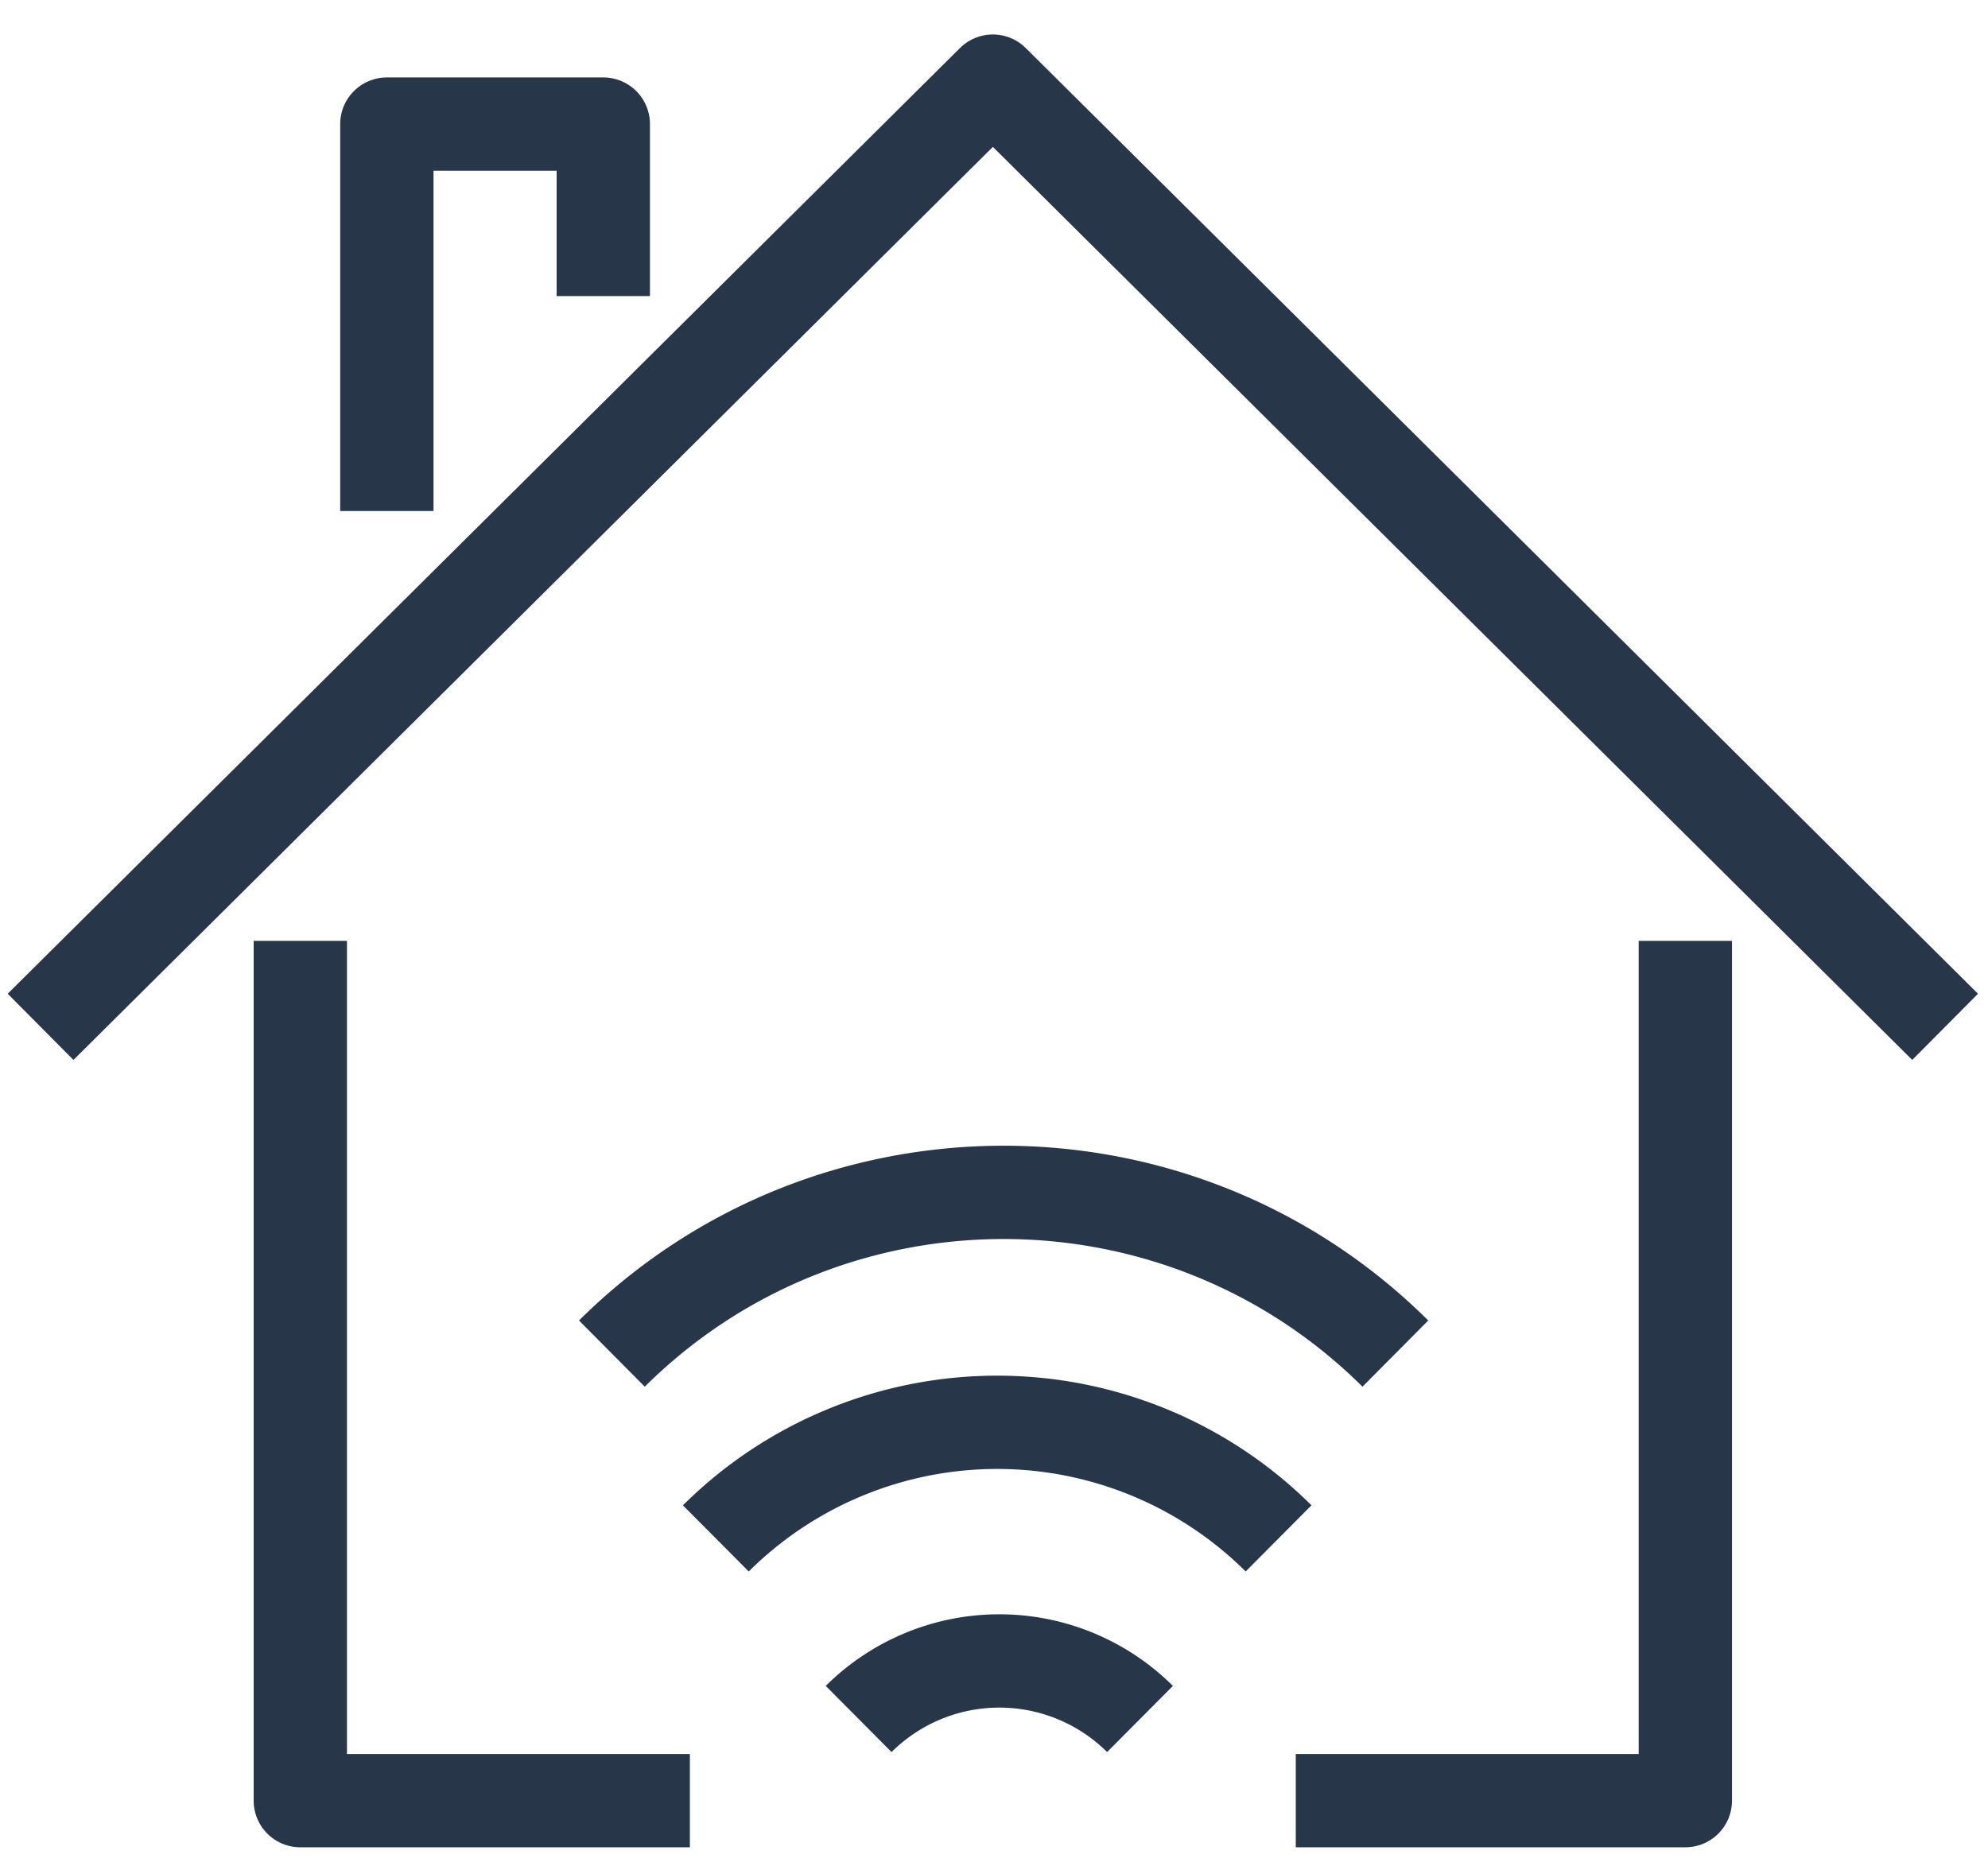 <svg width="49" height="46" viewBox="0 0 49 46" fill="none" xmlns="http://www.w3.org/2000/svg"><path d="M17.004 44.39H7.402V23.195m34.138 0V44.39h-9.602" stroke="#273649" stroke-width="2.3" stroke-miterlimit="10" stroke-linejoin="round"/><path d="M1 25.314 24.472 2l23.471 23.314M14.87 7.299v-4.24H9.535v9.539" stroke="#273649" stroke-width="2.3" stroke-miterlimit="10" stroke-linejoin="round"/><path d="M31.514 37.925a9.834 9.834 0 0 0-13.87 0m10.455 4.452a4.917 4.917 0 0 0-6.935 0m13.229-9.008c-5.335-5.299-13.977-5.299-19.311 0" stroke="#273649" stroke-width="2.3" stroke-miterlimit="10"/></svg>